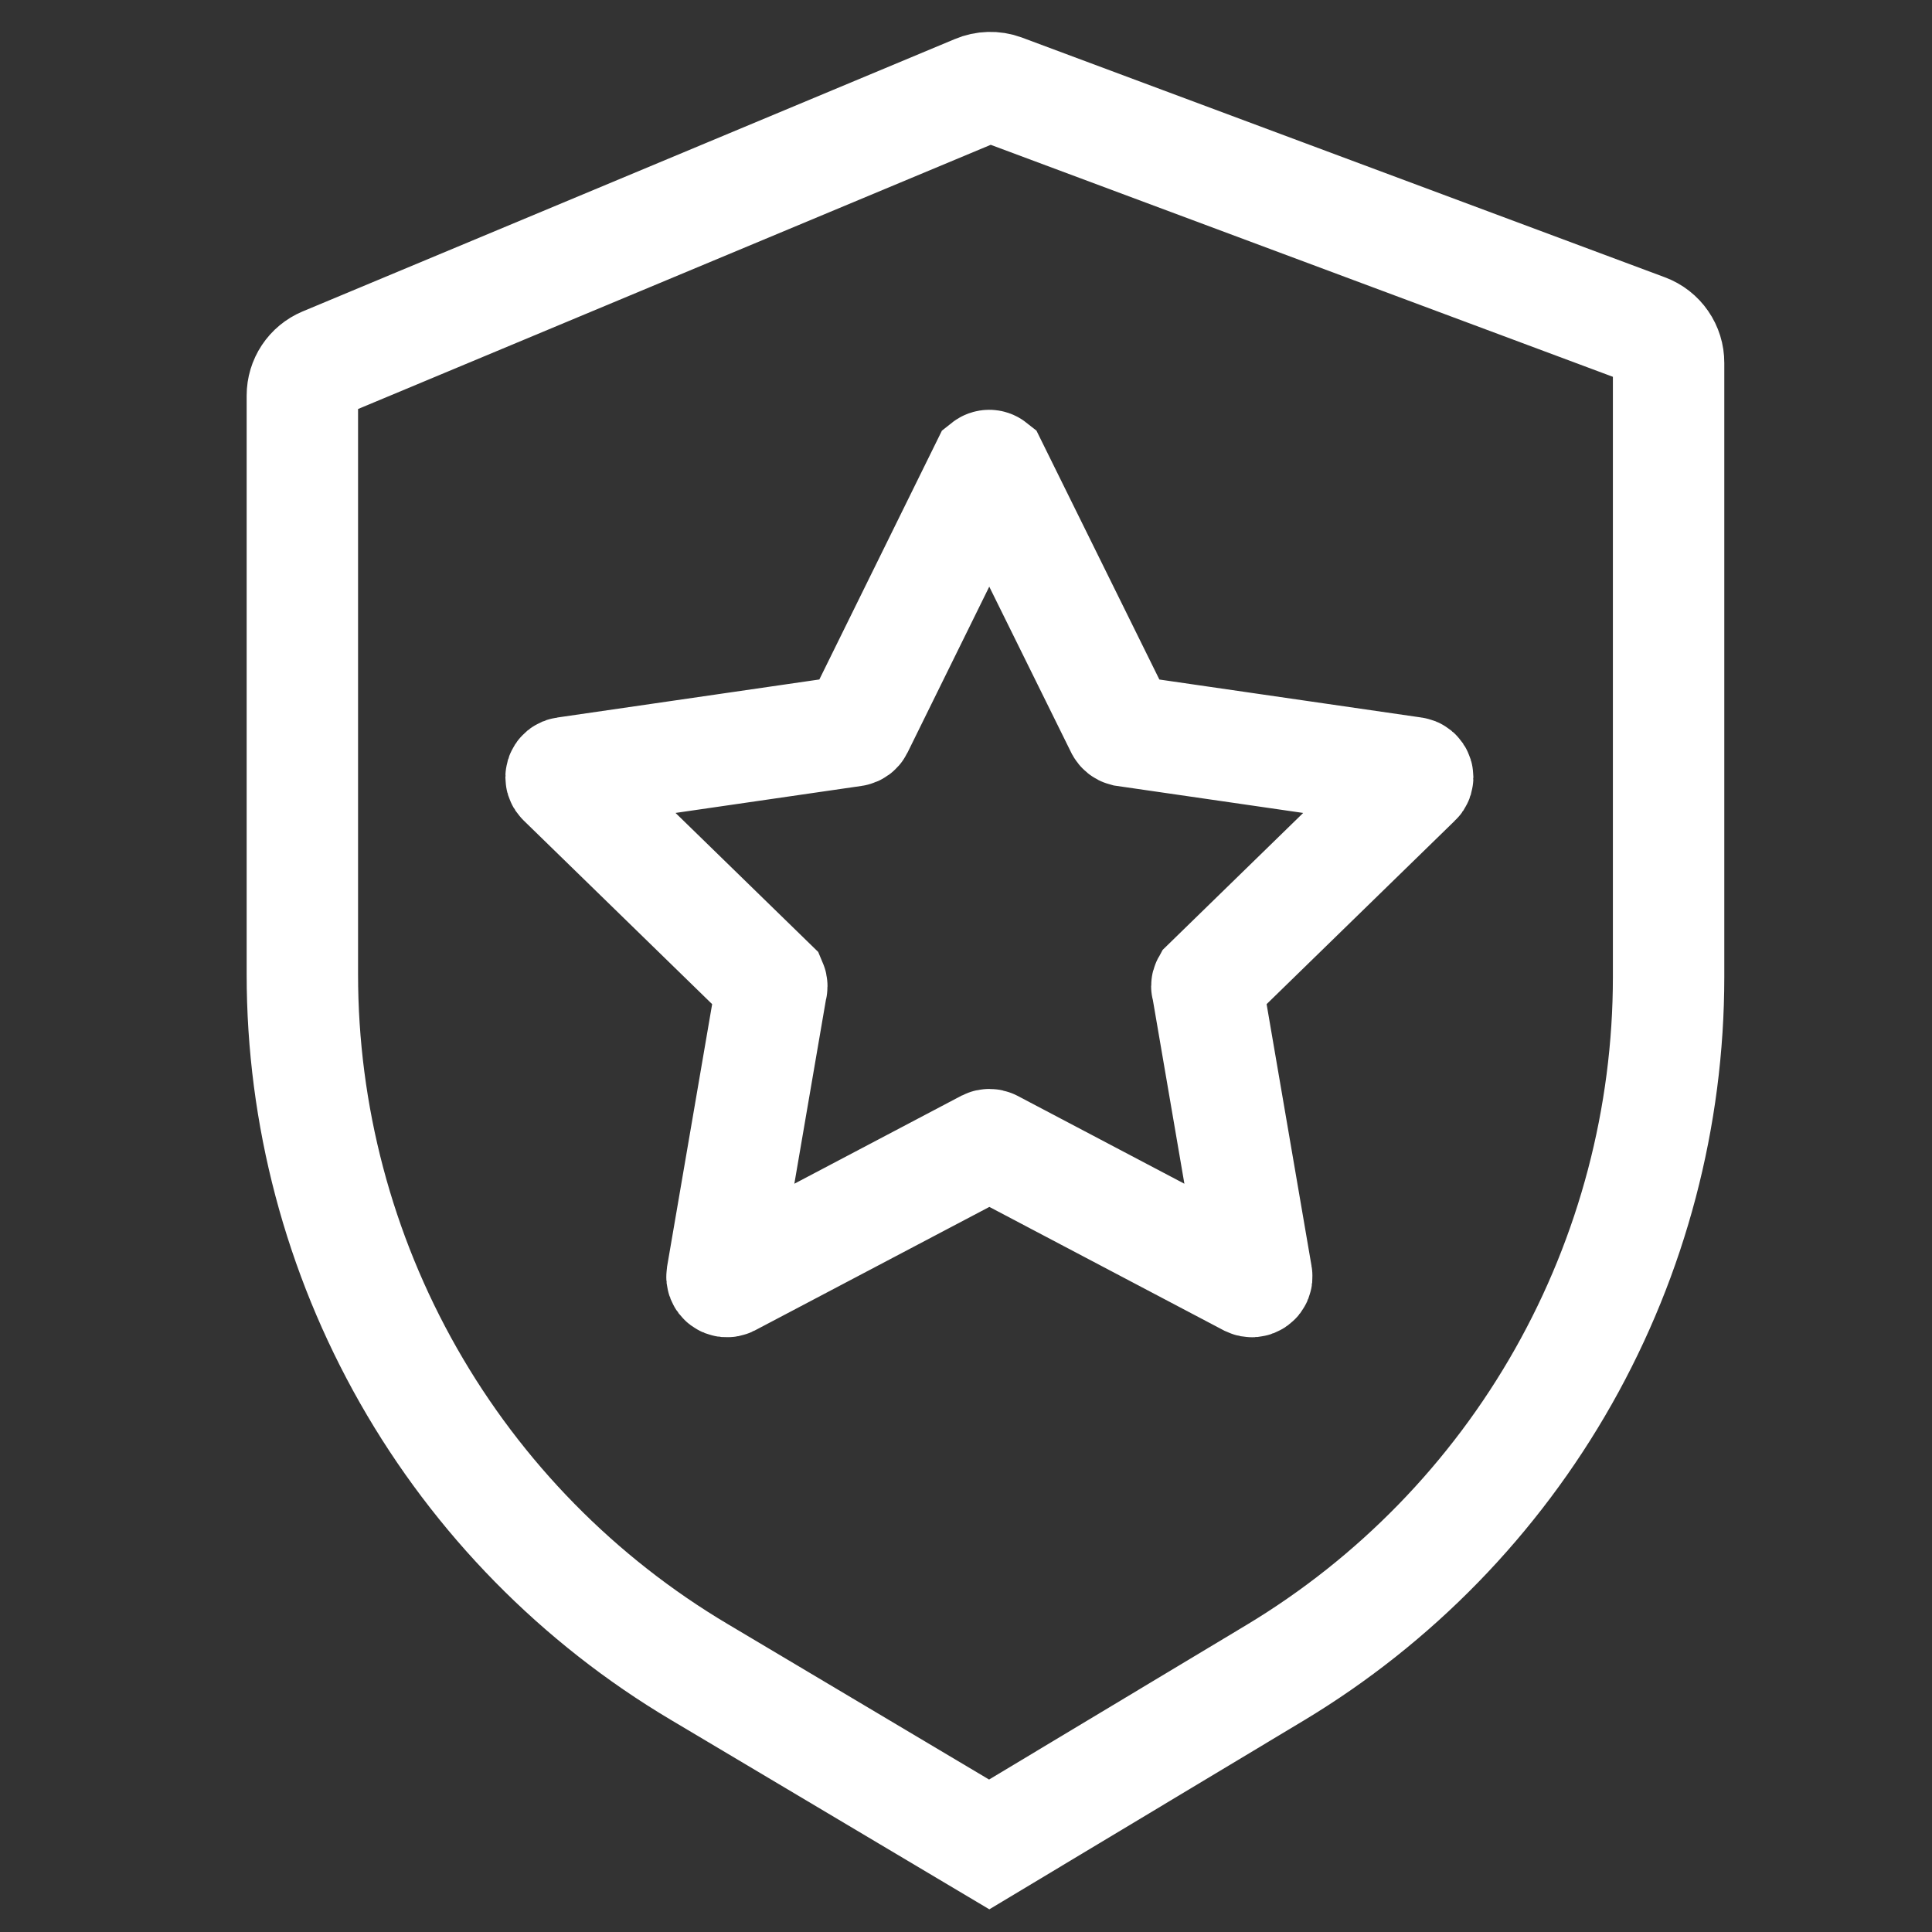 <svg xmlns="http://www.w3.org/2000/svg" width="80" height="80" viewBox="0 0 80 80" fill="none"><rect x="0" y="0" width="80" height="80" fill="#333333" stroke="none"/><path d="M40.432 3.744L13.416 15.026C13.15 15.138 12.924 15.326 12.764 15.567C12.605 15.807 12.52 16.089 12.52 16.378V40.338C12.518 46.166 14.032 51.895 16.914 56.962C19.796 62.028 23.947 66.257 28.958 69.234L40.961 76.374L52.801 69.264C57.77 66.274 61.882 62.05 64.737 57.002C67.591 51.955 69.092 46.254 69.093 40.455V15.026C69.094 14.726 69.003 14.432 68.832 14.186C68.662 13.939 68.419 13.75 68.138 13.645L41.504 3.714C41.156 3.588 40.773 3.599 40.432 3.744Z" stroke="white" stroke-width="4.613"></path><path d="M41.078 19.316L46.425 30.143C46.441 30.171 46.461 30.196 46.487 30.217C46.512 30.237 46.541 30.252 46.572 30.26L58.53 31.994C58.568 31.997 58.604 32.012 58.633 32.036C58.662 32.06 58.684 32.092 58.695 32.128C58.706 32.164 58.706 32.203 58.695 32.239C58.684 32.275 58.663 32.307 58.633 32.331L49.995 40.749C49.98 40.776 49.972 40.806 49.972 40.837C49.972 40.868 49.98 40.899 49.995 40.925L52.037 52.825C52.044 52.862 52.04 52.901 52.026 52.936C52.012 52.972 51.989 53.003 51.958 53.025C51.928 53.048 51.892 53.062 51.853 53.066C51.816 53.069 51.778 53.062 51.743 53.045L41.063 47.419C41.033 47.404 41.001 47.397 40.968 47.397C40.935 47.397 40.902 47.404 40.872 47.419L30.192 53.045C30.158 53.062 30.12 53.069 30.082 53.066C30.044 53.062 30.008 53.048 29.978 53.025C29.947 53.003 29.924 52.972 29.91 52.936C29.896 52.901 29.892 52.862 29.898 52.825L31.941 40.925C31.953 40.898 31.959 40.868 31.959 40.837C31.959 40.807 31.953 40.777 31.941 40.749L23.302 32.331C23.273 32.307 23.252 32.275 23.241 32.239C23.23 32.203 23.23 32.164 23.241 32.128C23.252 32.092 23.273 32.06 23.302 32.036C23.332 32.012 23.368 31.997 23.405 31.994L35.349 30.26C35.383 30.255 35.416 30.241 35.444 30.221C35.472 30.2 35.495 30.174 35.51 30.143L40.843 19.316C40.877 19.289 40.918 19.275 40.961 19.275C41.003 19.275 41.044 19.289 41.078 19.316Z" stroke="white" stroke-width="4.613" stroke-linecap="round"></path></svg>